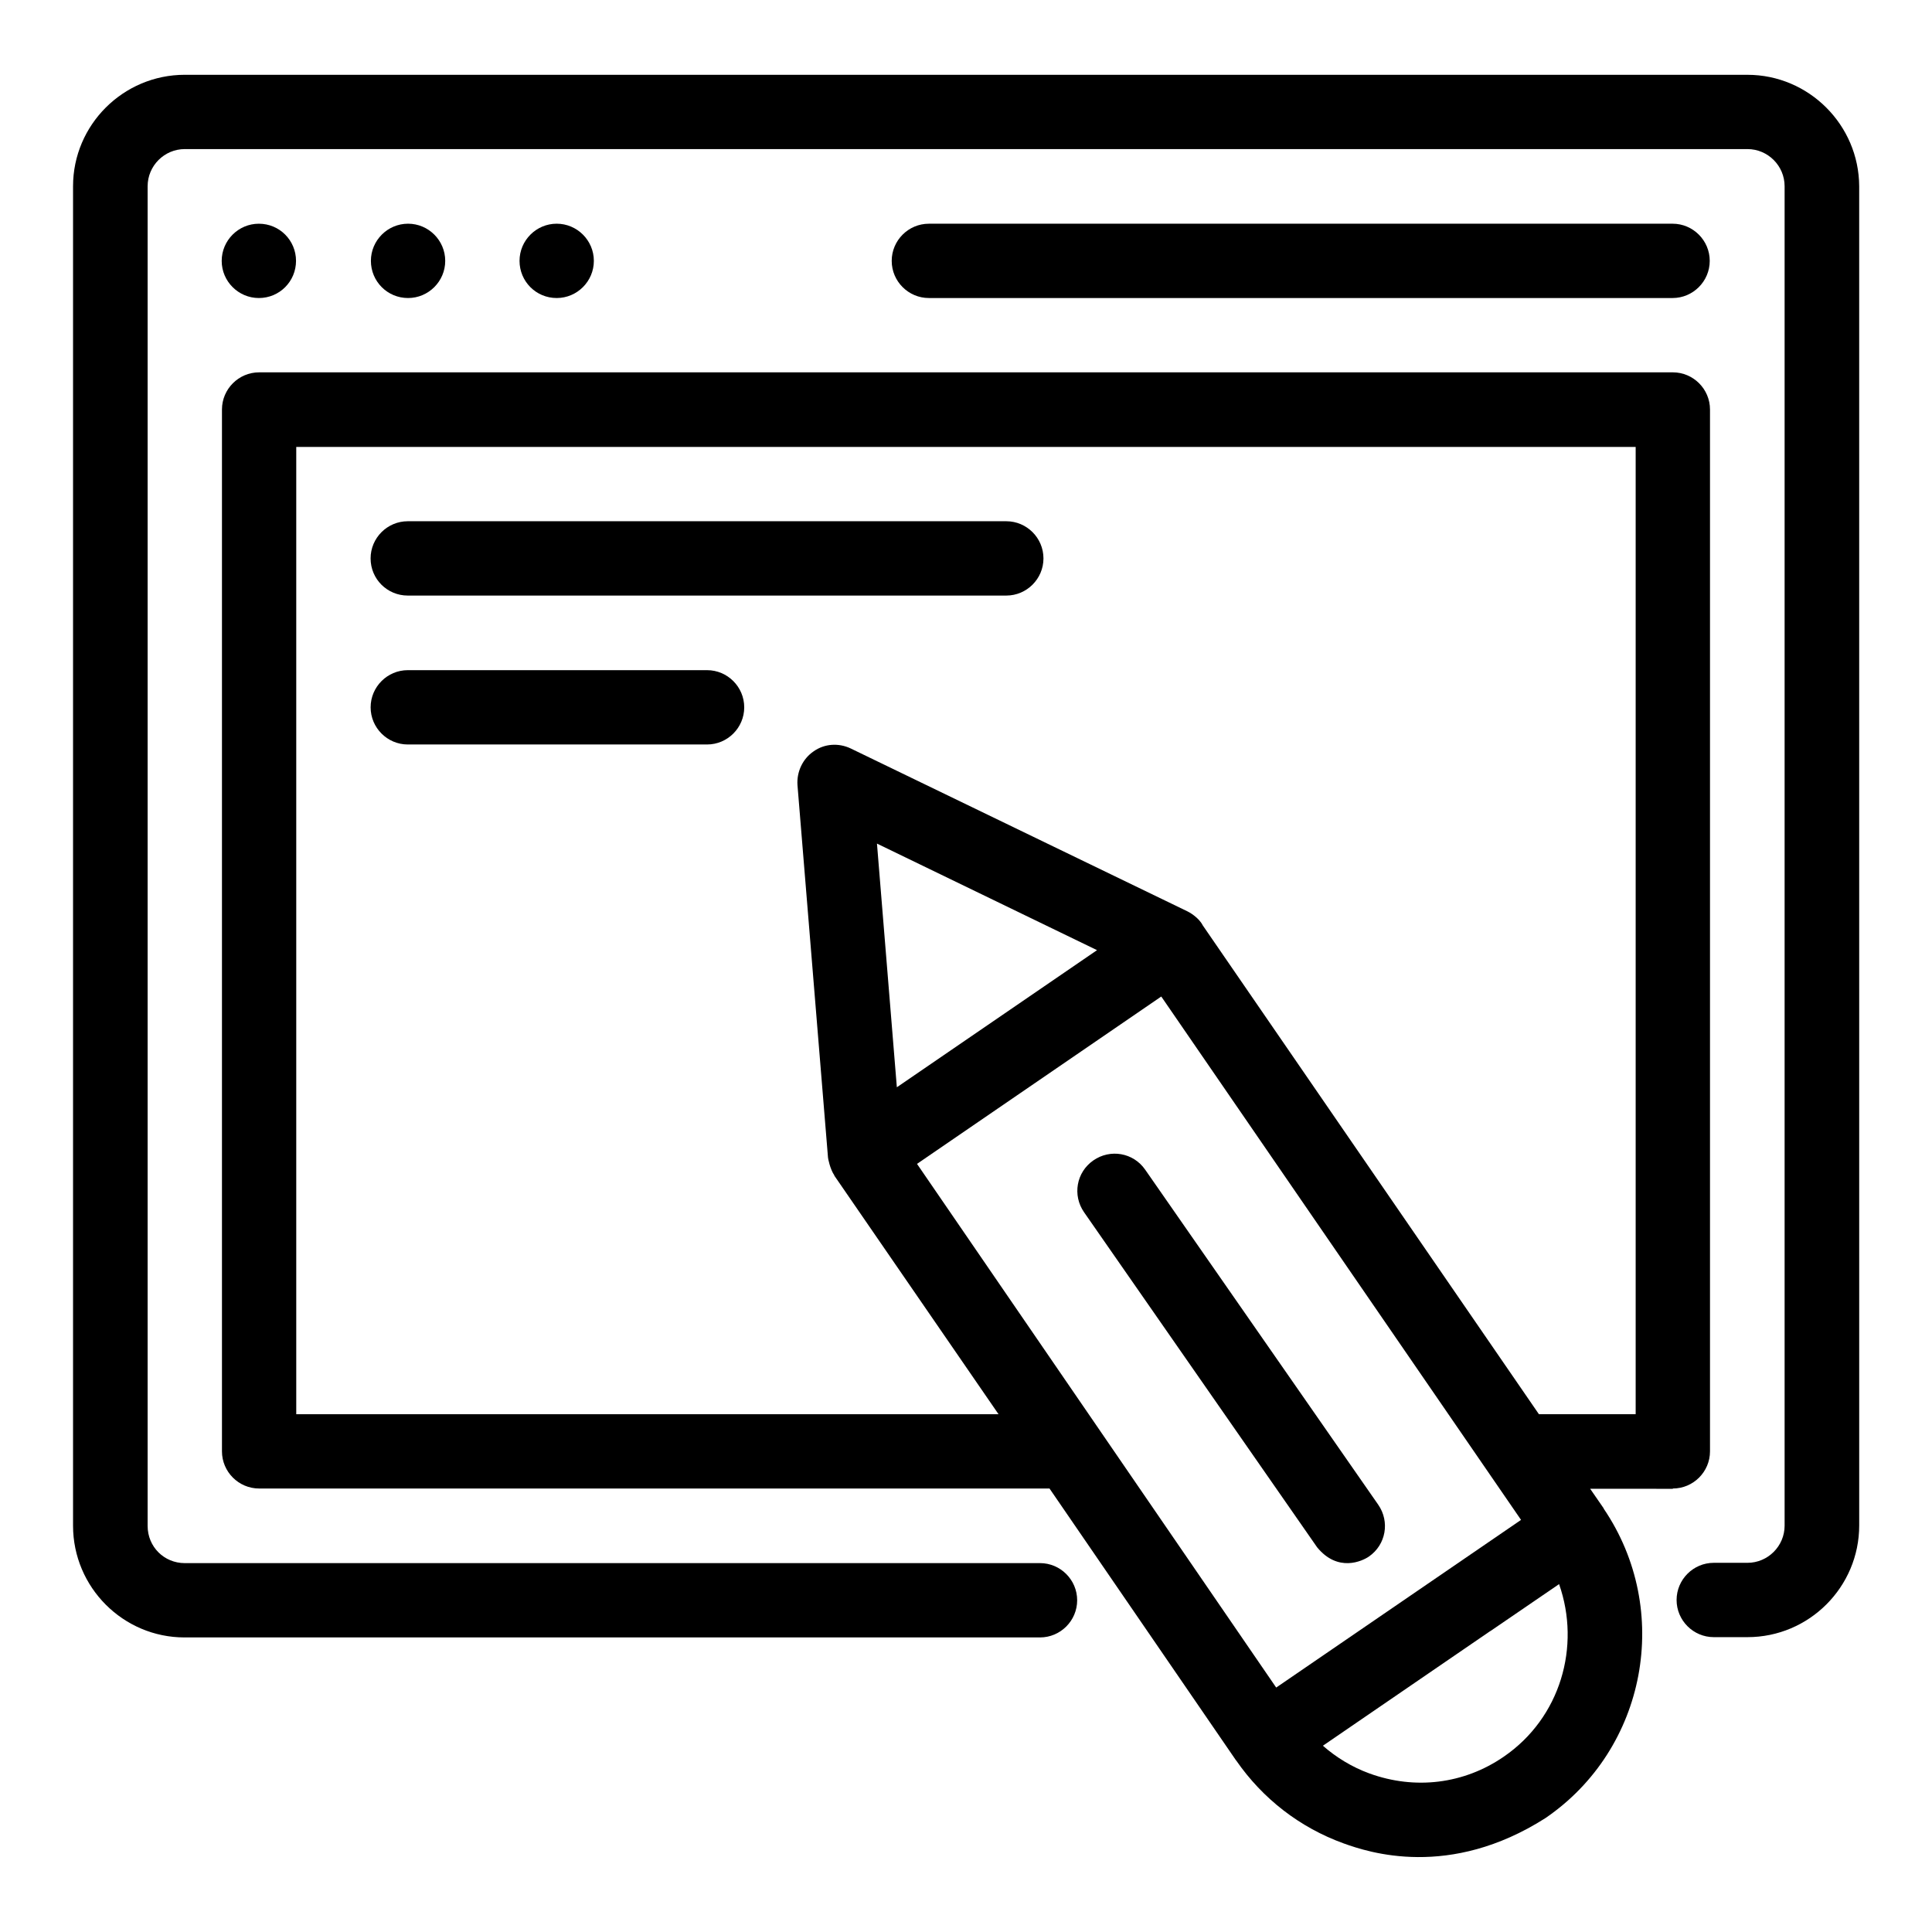 <?xml version="1.0" encoding="UTF-8"?>
<!-- Uploaded to: SVG Repo, www.svgrepo.com, Generator: SVG Repo Mixer Tools -->
<svg fill="#000000" width="800px" height="800px" version="1.1" viewBox="144 144 512 512" xmlns="http://www.w3.org/2000/svg">
 <g>
  <path d="m587.32 538.47c5.418 0 9.848-4.426 9.848-9.848v-276.1c0-5.418-4.426-9.848-9.848-9.848h-374.65c-5.418 0-9.848 4.426-9.848 9.848v276.1c0 5.418 4.426 9.848 9.848 9.848h209.46l49.387 71.984s0 0.078 0.078 0.078c7.023 10.152 16.871 17.785 28.473 21.984 6.566 2.367 28.016 9.543 53.512-6.719 26.793-18.32 33.664-55.113 15.418-81.984v-0.078l-3.586-5.191 21.906 0.004zm-178.7-19.691h-186.11v-256.34h354.96v256.33h-25.648l-89.082-129.54c-1.07-2.137-3.742-3.586-4.121-3.742l-89.16-43.129c-3.207-1.527-6.945-1.297-9.848 0.762-2.902 1.984-4.504 5.418-4.273 8.93l8.09 98.699c0 0.23 0.535 3.055 1.68 4.734v0.078zm73.586 72.441-95.188-138.78 64.73-44.352 95.344 138.7zm-105.8-223.66 58.32 28.242-53.051 36.336zm166.11 241.98c-10.535 7.25-23.512 8.855-35.648 4.426-4.582-1.68-8.703-4.199-12.289-7.328l44.352-30.383c0.078 0 0.152-0.078 0.152-0.078l18.09-12.367c5.801 16.492 0.383 35.422-14.656 45.73z"/>
  <path d="m607.09 163.82h-414.11c-16.336 0-29.621 13.281-29.621 29.539v354.96c0 16.336 13.281 29.617 29.543 29.617h226.71c5.418 0 9.848-4.426 9.848-9.848 0-5.418-4.426-9.848-9.848-9.848l-226.64 0.004c-5.496 0-9.848-4.352-9.848-9.848v-355.04c0-5.418 4.426-9.848 9.848-9.848h414.12c5.418 0 9.848 4.426 9.848 9.848v354.96c0 5.418-4.426 9.848-9.848 9.848h-8.93c-5.418 0-9.848 4.426-9.848 9.848 0 5.418 4.426 9.848 9.848 9.848h8.93c16.336 0 29.617-13.281 29.617-29.617l-0.004-354.88c-0.074-16.258-13.355-29.539-29.617-29.539z"/>
  <path d="m212.6 222.98c5.496 0 9.848-4.426 9.848-9.848 0-5.418-4.352-9.844-9.848-9.844-5.418 0-9.848 4.426-9.848 9.848 0 5.418 4.426 9.844 9.848 9.844z"/>
  <path d="m252.14 222.98c5.418 0 9.848-4.426 9.848-9.848 0-5.418-4.426-9.848-9.848-9.848-5.418 0-9.848 4.426-9.848 9.848s4.352 9.848 9.848 9.848z"/>
  <path d="m291.53 222.98c5.418 0 9.848-4.426 9.848-9.848 0-5.418-4.426-9.848-9.848-9.848-5.418 0-9.848 4.426-9.848 9.848s4.352 9.848 9.848 9.848z"/>
  <path d="m587.25 222.98c5.418 0 9.848-4.426 9.848-9.848 0-5.418-4.426-9.848-9.848-9.848l-197.09 0.004c-5.418 0-9.848 4.426-9.848 9.848 0 5.418 4.426 9.844 9.848 9.844z"/>
  <path d="m252.06 301.83h158.62c5.418 0 9.848-4.426 9.848-9.848 0-5.418-4.426-9.848-9.848-9.848h-158.62c-5.418 0-9.848 4.426-9.848 9.848 0 5.496 4.426 9.848 9.848 9.848z"/>
  <path d="m331.38 321.6h-79.312c-5.418 0-9.848 4.426-9.848 9.848 0 5.418 4.426 9.848 9.848 9.848h79.312c5.418 0 9.848-4.426 9.848-9.848 0-5.418-4.43-9.848-9.848-9.848z"/>
  <path d="m447.48 453.97c-3.129-4.504-9.238-5.574-13.742-2.441-4.504 3.129-5.574 9.238-2.441 13.742l61.754 88.777c5.496 6.719 11.984 3.664 13.742 2.441 4.504-3.129 5.574-9.238 2.441-13.742z"/>
 </g>
</svg>